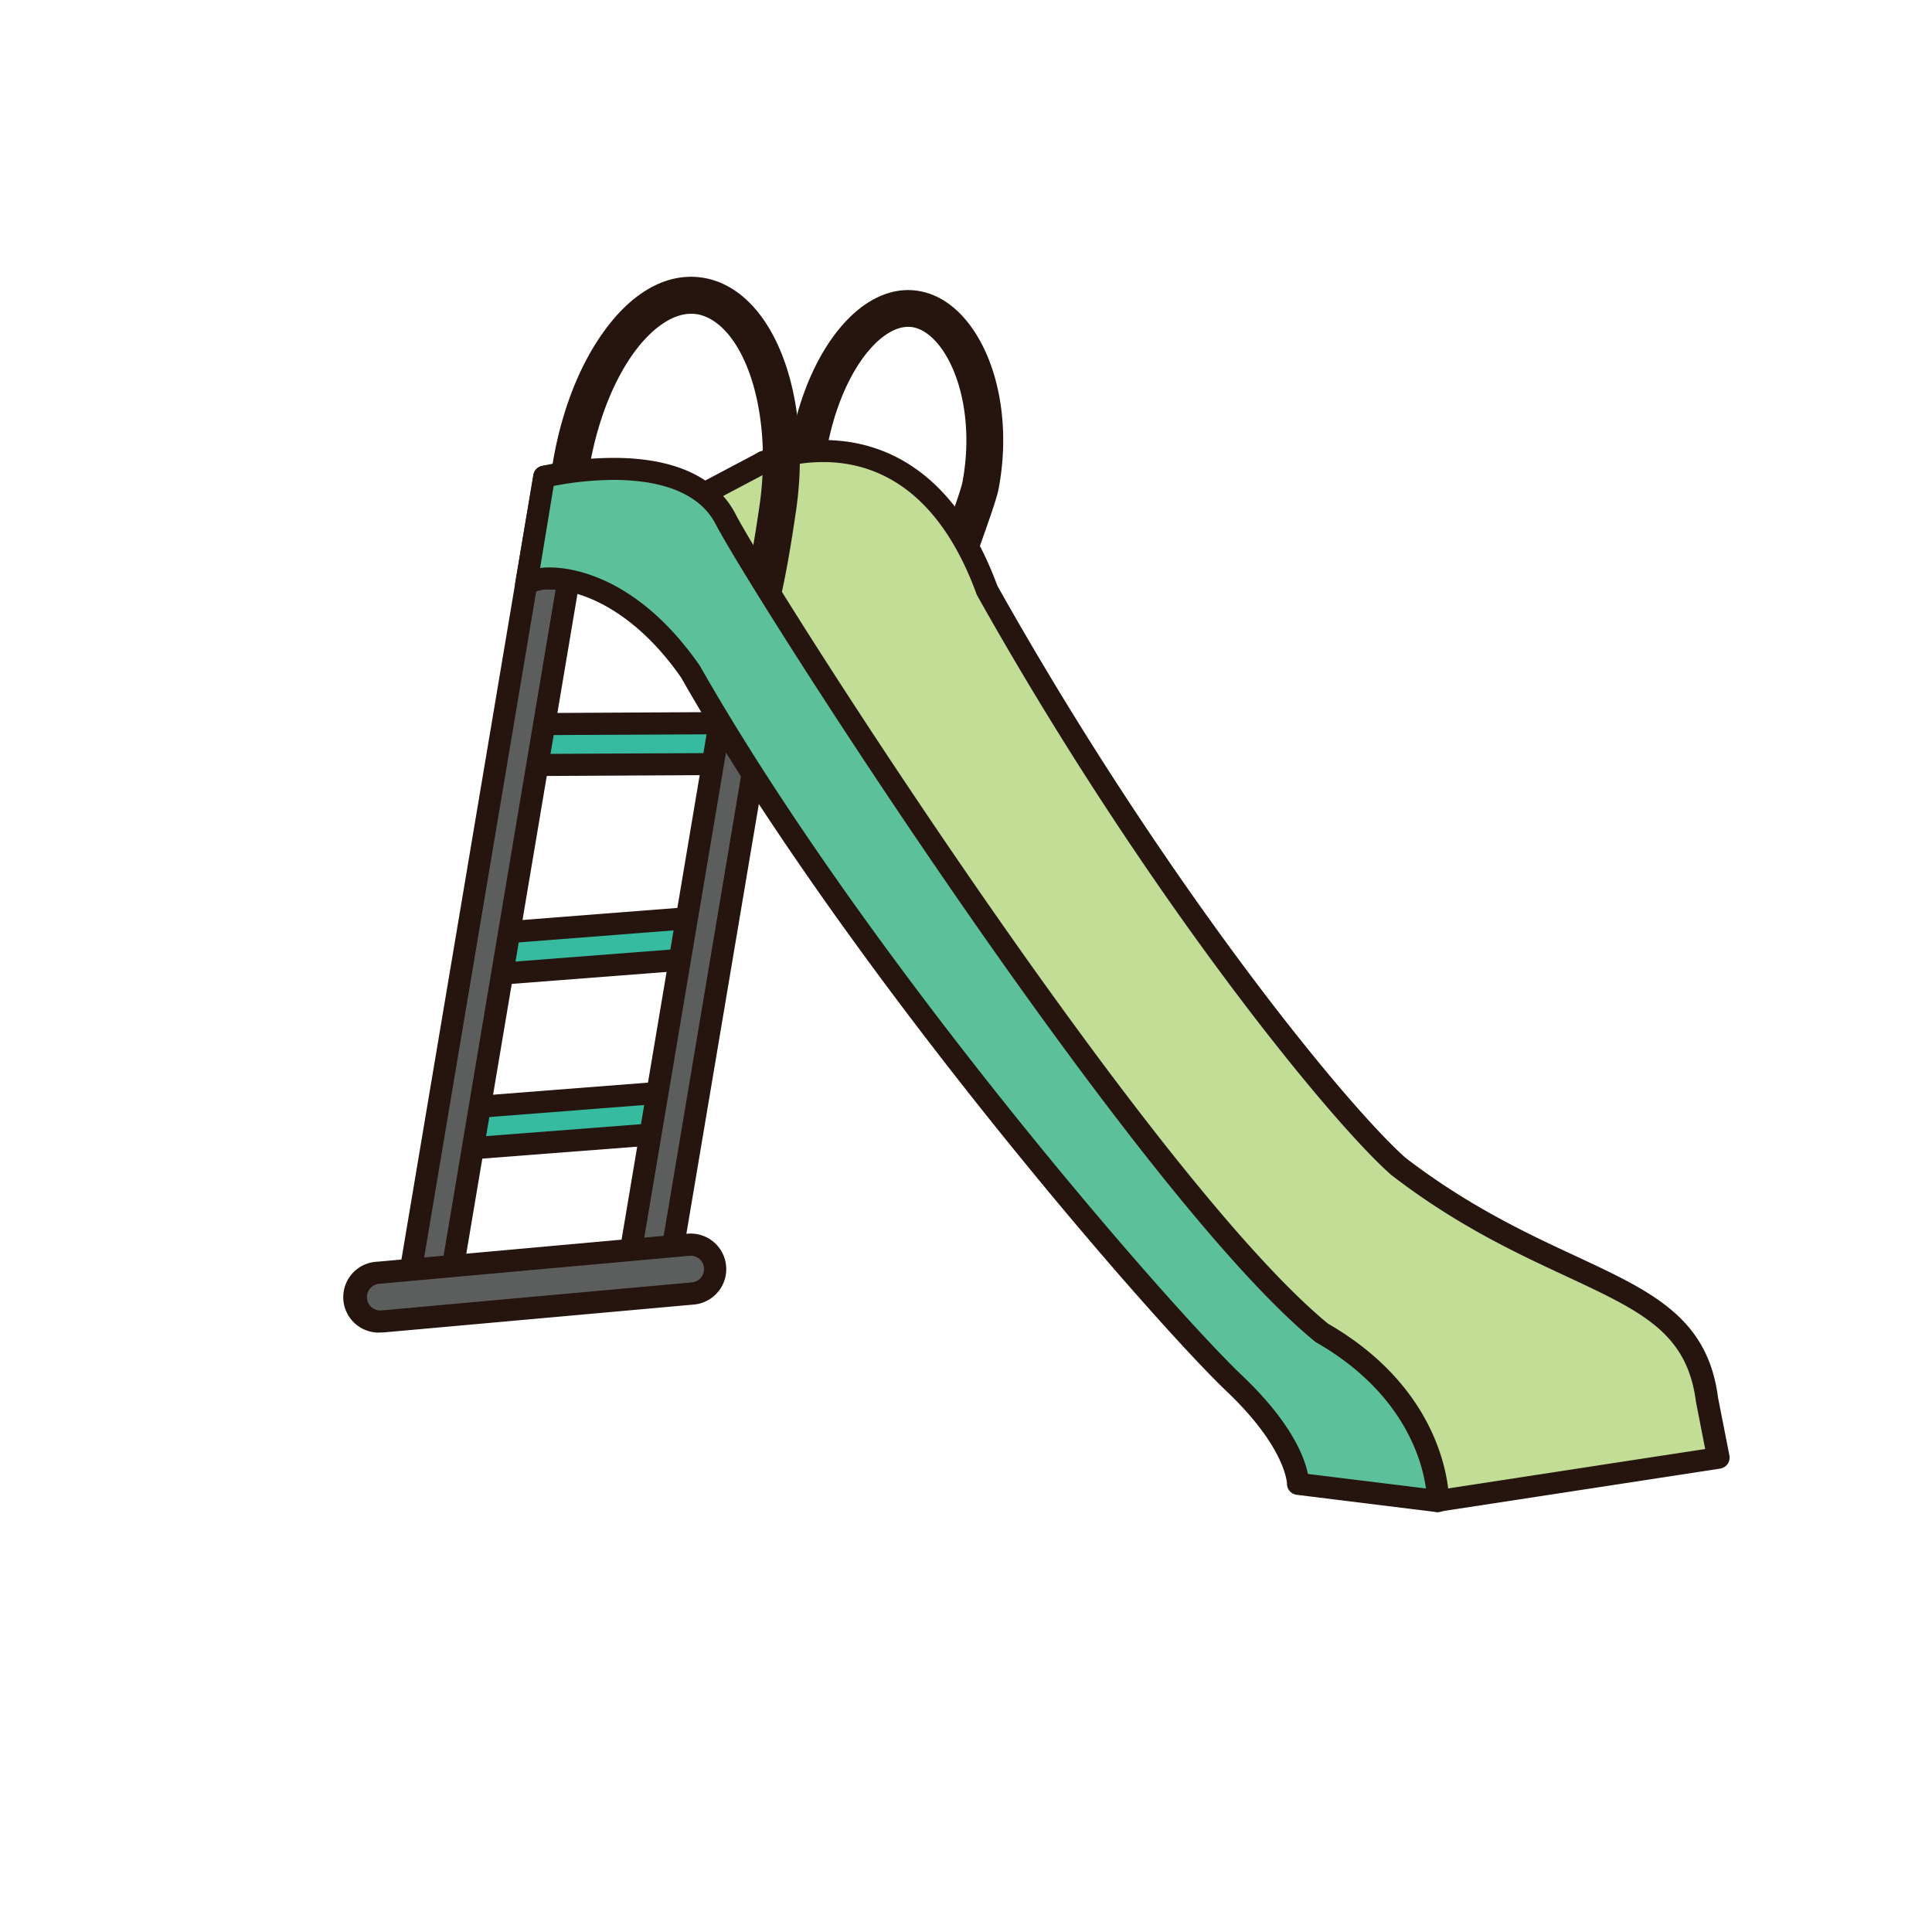 <svg id="slide" xmlns="http://www.w3.org/2000/svg" viewBox="0 0 300 300"><defs><style>.cls-1{fill:#36bba0;}.cls-2{fill:#26140e;}.cls-3{fill:#5c5e5d;}.cls-4{fill:#c1dd96;}.cls-5{fill:#5cc19a;}</style></defs><title>slide</title><polygon class="cls-1" points="110.77 142.27 111.27 148.61 75.6 151.37 75.11 145.03 110.77 142.27"/><path class="cls-2" d="M75.6,153.08a1.71,1.71,0,0,1-1.71-1.58l-.49-6.33A1.71,1.71,0,0,1,75,143.33l35.66-2.77a1.71,1.71,0,0,1,1.84,1.57l.49,6.34a1.7,1.7,0,0,1-1.57,1.84l-35.67,2.76H75.6M77,146.61l.23,2.92,32.25-2.5-.23-2.92Z"/><rect class="cls-1" x="69.19" y="170.89" width="35.77" height="6.35" transform="translate(-13.22 7.27) rotate(-4.44)"/><path class="cls-2" d="M69.49,180.33a1.72,1.72,0,0,1-1.71-1.58l-.49-6.33a1.71,1.71,0,0,1,1.58-1.84l35.66-2.77a1.69,1.69,0,0,1,1.84,1.57l.5,6.34a1.71,1.71,0,0,1-1.58,1.84l-35.67,2.76h-.13m1.35-6.47.23,2.91,32.24-2.49-.22-2.92Z"/><rect class="cls-1" x="79.95" y="112.36" width="35.77" height="6.35" transform="translate(-0.65 0.55) rotate(-0.32)"/><path class="cls-2" d="M80,120.52a1.73,1.73,0,0,1-1.2-.49,1.69,1.69,0,0,1-.51-1.21l0-6.35a1.71,1.71,0,0,1,1.7-1.73l35.77-.19h0a1.71,1.71,0,0,1,1.71,1.71l0,6.35a1.76,1.76,0,0,1-.5,1.22,1.7,1.7,0,0,1-1.21.5L80,120.52m1.68-6.36,0,2.92,32.34-.16V114Z"/><rect class="cls-3" x="47.12" y="132.18" width="127.92" height="6.36" transform="translate(-40.83 222.46) rotate(-80.45)"/><path class="cls-2" d="M103.61,200.67l-.29,0-6.27-1.05a1.77,1.77,0,0,1-1.11-.7,1.71,1.71,0,0,1-.29-1.28L116.87,71.48a1.71,1.71,0,0,1,2-1.41l6.27,1.05a1.73,1.73,0,0,1,1.41,2L105.29,199.25a1.7,1.7,0,0,1-1.68,1.42m-4.3-4.17,2.89.49L122.85,74.22,120,73.73Z"/><path class="cls-2" d="M146.9,94a2.62,2.62,0,0,1-.73-.1,2.86,2.86,0,0,1-2-3.48c.25-.93,1-3,2.2-6.41,1.14-3.19,2.86-8,3.06-9.07,1.52-7.85.23-16-3.28-20.89-1-1.35-2.58-3-4.6-3.27-5.07-.62-11.89,8.13-13.57,21.69a2.86,2.86,0,0,1-5.67-.7c2-16.08,10.76-27.79,19.94-26.65,3.21.4,6.16,2.33,8.52,5.58,4.47,6.15,6.1,15.86,4.27,25.32-.27,1.39-1.48,4.83-3.29,9.91-.92,2.56-1.86,5.2-2.05,5.94A2.87,2.87,0,0,1,146.9,94"/><path class="cls-4" d="M118.56,71.76s23.61-10.39,34.69,19.91c26.88,47.9,55.14,81.73,63.87,89.45,25.25,19.39,45.45,17.11,47.9,36.17l1.79,9.12-43.5,6.68L187,196.92S97.71,96.12,101,81.08"/><path class="cls-2" d="M223.31,234.8a1.68,1.68,0,0,1-1.21-.5l-36.33-36.16c-.3-.34-22.67-25.62-44.35-52.42-44.34-54.8-42.69-62.48-42.14-65a1.65,1.65,0,0,1,.87-1.15l17.61-9.32.11-.06a27.06,27.06,0,0,1,10-1.86c8.51,0,20.08,3.93,27,22.62,25.82,46,54,80.51,63.4,88.85,9.8,7.51,19,11.8,26.4,15.24,11.9,5.55,20.51,9.56,22.11,22l1.77,9a1.73,1.73,0,0,1-1.42,2l-43.5,6.67a1.18,1.18,0,0,1-.26,0M102.57,82.16c.12,3.71,5.29,16.63,41.5,61.39,21.64,26.74,44,52,44.19,52.24l35.64,35.48L264.78,225l-1.44-7.37c-1.38-10.72-8.46-14-20.18-19.47-7.56-3.52-17-7.9-27.08-15.68a.22.22,0,0,1-.09-.07C206.46,174,177.84,139,151.76,92.51a1.15,1.15,0,0,1-.12-.25c-6.2-17-16.36-20.51-23.79-20.51a23.58,23.58,0,0,0-8.55,1.56Z"/><path class="cls-2" d="M116.92,100.23a2.62,2.62,0,0,1-.73-.1,2.84,2.84,0,0,1-2-3.48c.12-.48.26-.94.42-1.47.68-2.19,1.7-5.5,3.33-16.68,1.5-10.33-.26-20.58-4.48-26.12-1.13-1.48-3-3.31-5.44-3.62-3.18-.39-6.79,2-9.9,6.44-3.53,5.1-6,12.21-7,20a2.86,2.86,0,0,1-5.67-.7c1.09-8.72,3.91-16.74,8-22.58,4.43-6.38,9.86-9.53,15.3-8.85,3.49.43,6.7,2.44,9.27,5.81,5.19,6.81,7.33,18.46,5.59,30.41-1.69,11.62-2.79,15.18-3.52,17.54-.13.45-.26.84-.36,1.24a2.87,2.87,0,0,1-2.76,2.13"/><rect class="cls-3" x="13.41" y="134.17" width="127.35" height="6.35" transform="translate(-71.15 190.6) rotate(-80.46)"/><path class="cls-2" d="M69.65,202.39l-.28,0-6.27-1.05a1.71,1.71,0,0,1-1.4-2L82.83,73.75a1.71,1.71,0,0,1,2-1.41l6.27,1.06a1.7,1.7,0,0,1,1.4,2L71.34,201a1.67,1.67,0,0,1-.69,1.11,1.7,1.7,0,0,1-1,.32m-4.29-4.18,2.89.49L88.81,76.49,85.92,76Z"/><path class="cls-3" d="M111,196.73a3.79,3.79,0,0,1-3.43,4.11l-48.2,4.35a3.79,3.79,0,0,1-.68-7.54l48.2-4.35a3.78,3.78,0,0,1,4.11,3.43"/><path class="cls-2" d="M59.05,206.92a5.5,5.5,0,0,1-.49-11l48.19-4.35a5.5,5.5,0,0,1,1,11L59.55,206.9l-.5,0M107.25,195h-.19l-48.2,4.35a2.07,2.07,0,0,0,.38,4.13l48.19-4.35a2.06,2.06,0,0,0,1.88-2.25,2.05,2.05,0,0,0-2.06-1.89"/><path class="cls-5" d="M84.52,74s22-5.41,28.16,6.56,64.85,103.62,92.54,126.35c18.33,10.51,18.09,26.15,18.09,26.15l-21.76-2.69s.17-6-9.85-15.56S134,151.37,107.22,104.3c-11-15.81-23.68-15.52-25.53-13.5"/><path class="cls-2" d="M223.31,234.8h-.21l-21.75-2.69a1.72,1.72,0,0,1-1.51-1.75s-.15-5.54-9.32-14.27c-11.36-10.8-58.43-64.68-84.75-110.87-7-10.08-15.15-13.67-20.39-13.67a4.89,4.89,0,0,0-2.45.44,1.68,1.68,0,0,1-2,.37A1.72,1.72,0,0,1,80,90.51l2.82-16.76a1.69,1.69,0,0,1,1.27-1.38A51.4,51.4,0,0,1,95.33,71.1c9.39,0,15.92,3,18.87,8.7,5.64,10.87,64.11,102.72,92,125.73C225.06,216.41,225,232.44,225,233.12a1.71,1.71,0,0,1-1.71,1.68m-20.22-5.93,18.35,2.26c-.59-4.31-3.43-14.89-17.07-22.7a1.24,1.24,0,0,1-.23-.17c-28.18-23.11-87.3-115.92-93-126.88-2.94-5.67-10.23-6.86-15.83-6.86a50,50,0,0,0-9.32.94L83.87,88.2a12.34,12.34,0,0,1,1.51-.09c3,0,13.43,1.1,23.25,15.21l.08.13c26.13,45.89,72.89,99.42,84.17,110.15,7.68,7.3,9.69,12.71,10.21,15.27"/></svg>